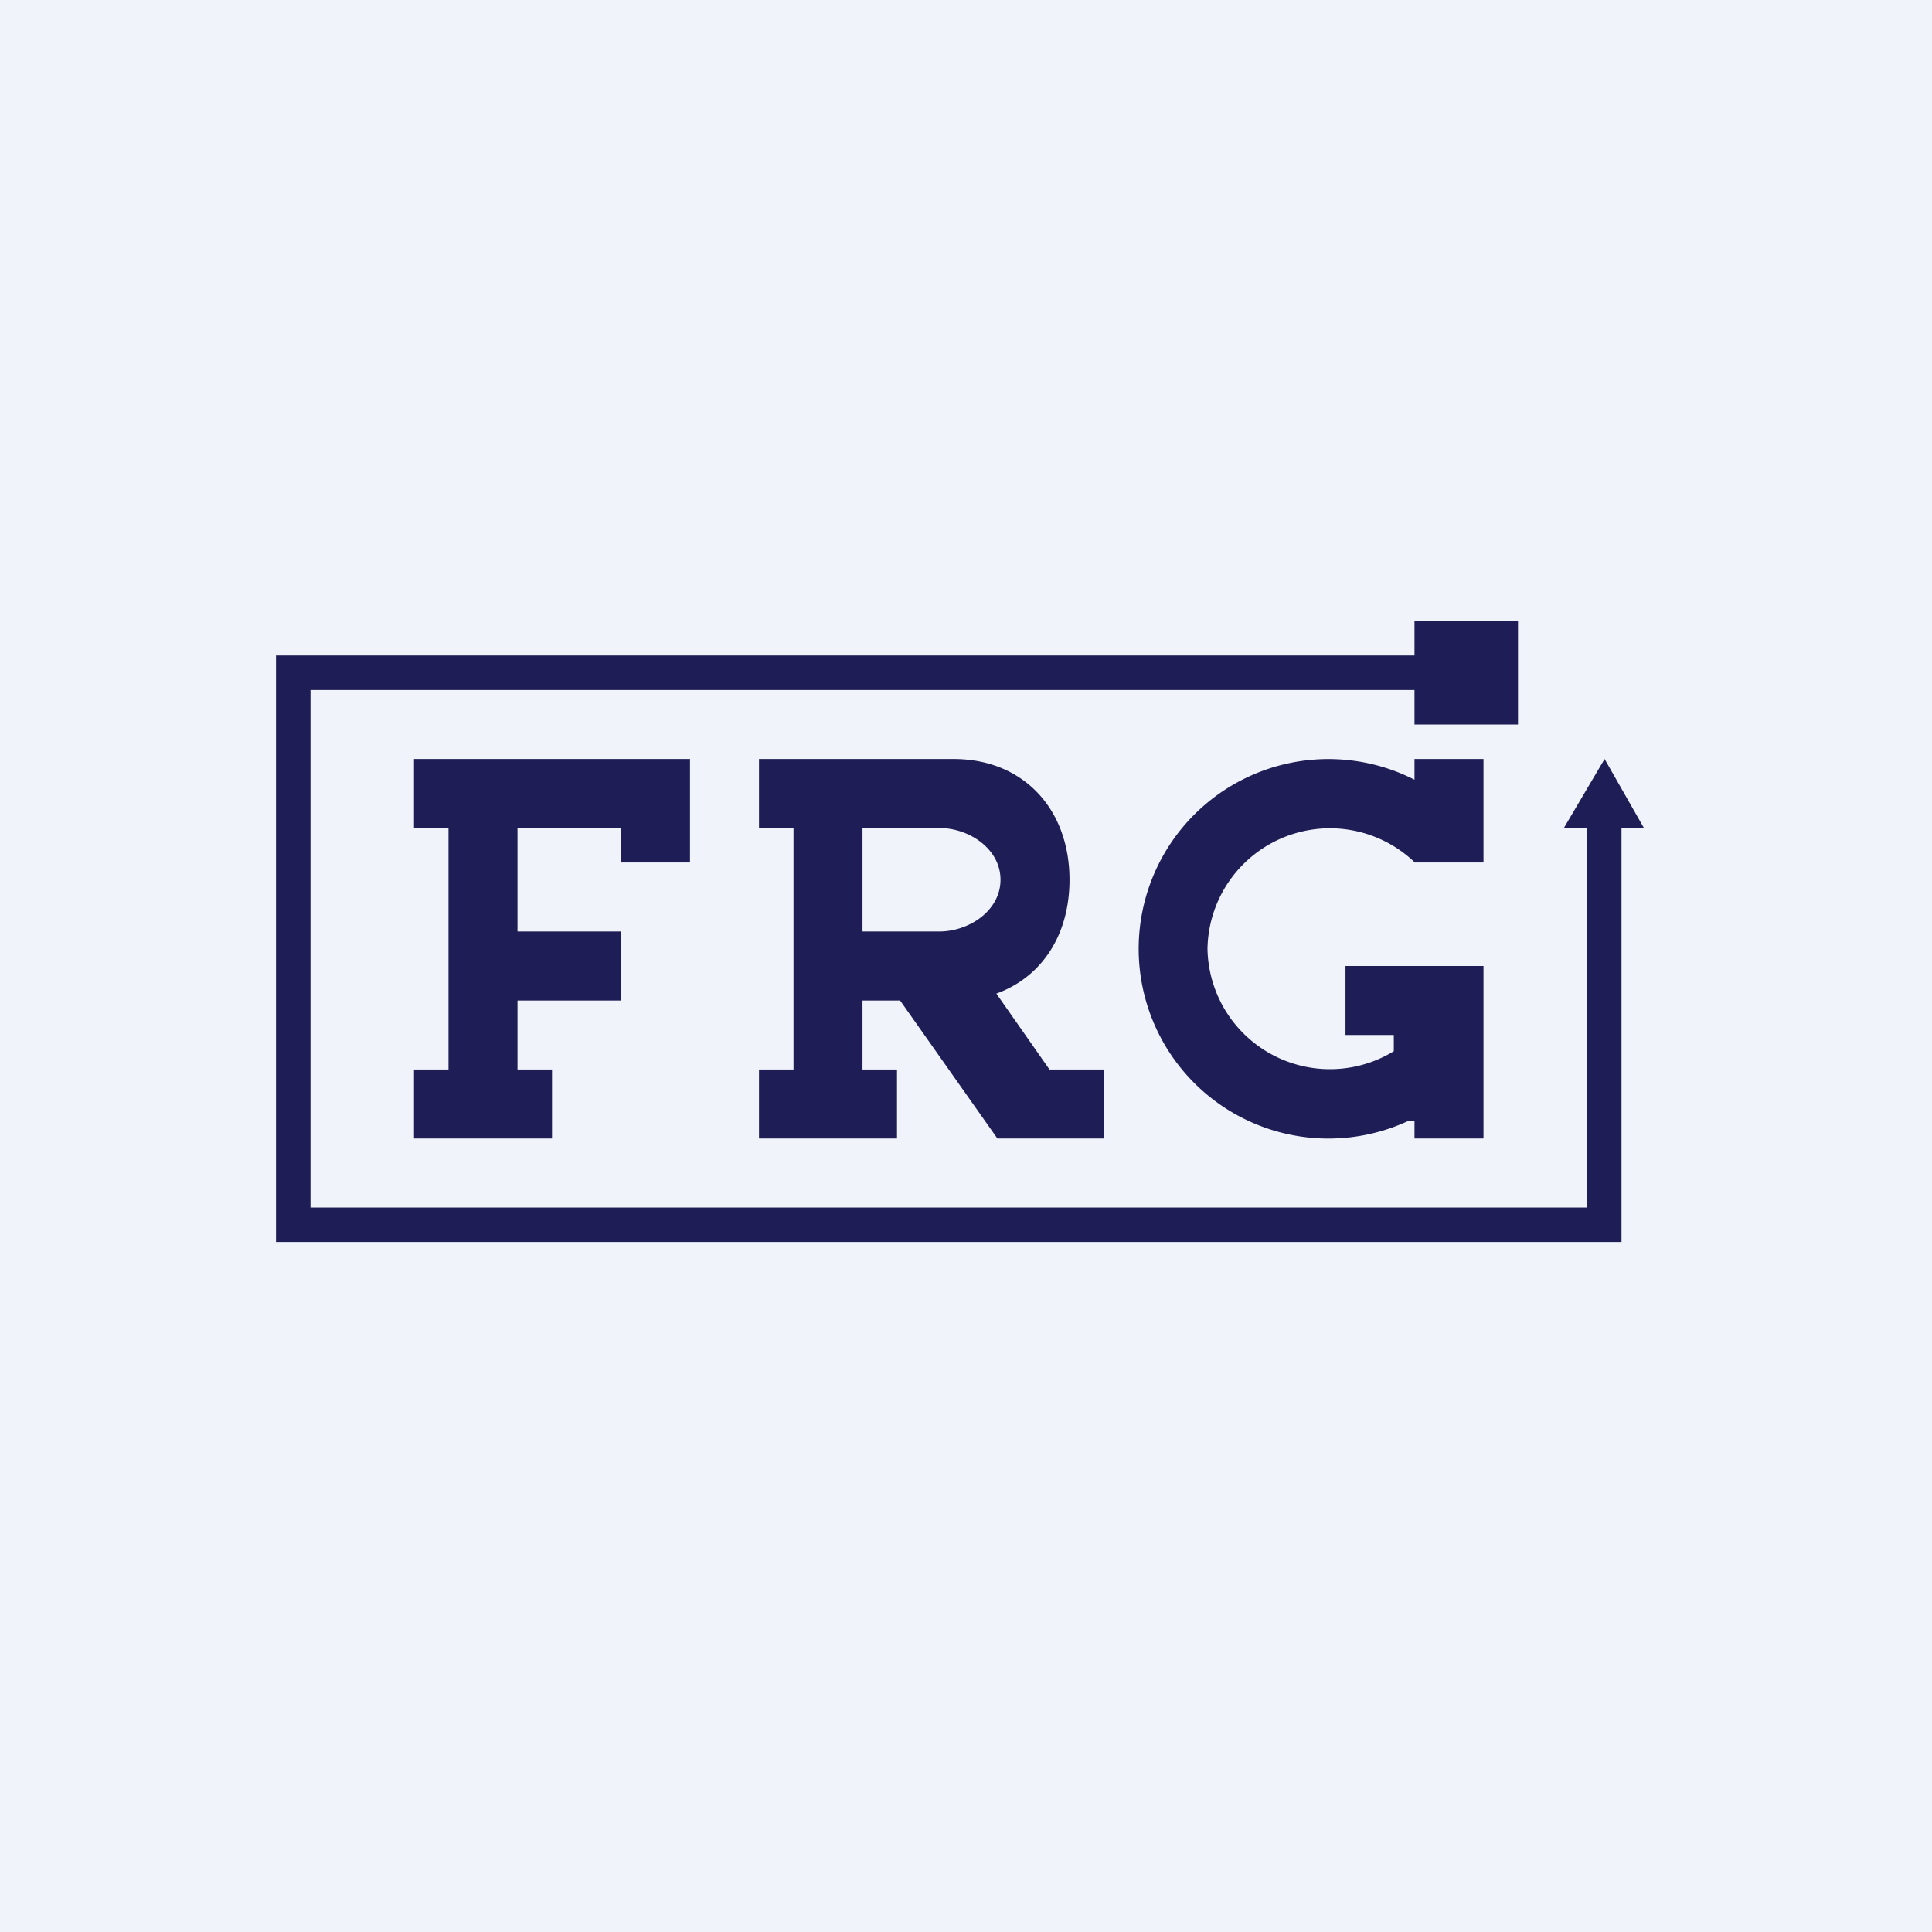 <!-- by TradingView --><svg xmlns="http://www.w3.org/2000/svg" width="56" height="56" viewBox="0 0 56 56"><path fill="#F0F3FA" d="M0 0h56v56H0z"/><path fill-rule="evenodd" d="M12 22h8v3h-2v-1h-3v3h3v2h-3v2h1v2h-4v-2h1v-7h-1v-2zm10 0h5.64c2.02 0 3.36 1.45 3.36 3.5 0 1.6-.8 2.82-2.12 3.3l1.54 2.2H32v2h-3.09l-2.82-4H25v2h1v2h-4v-2h1v-7h-1v-2zm5.22 5H25v-3h2.22c.88 0 1.78.61 1.78 1.5s-.9 1.5-1.78 1.5zM41 32.5h-.2a5.5 5.5 0 1 1 .2-9.9V22h2v3h-2v-.01a3.55 3.55 0 0 0-6 2.51 3.55 3.55 0 0 0 5.4 2.97V30H39v-2h4v5h-2v-.5z" fill="#1E1D55"/><path d="M8 19h33.65v1H9v15h37V23.83h1V36H8V19z" fill="#1E1D55"/><path d="M44 18h-3v3h3v-3zm1.33 6h2.32l-1.14-2-1.18 2z" fill="#1E1D55"/></svg>